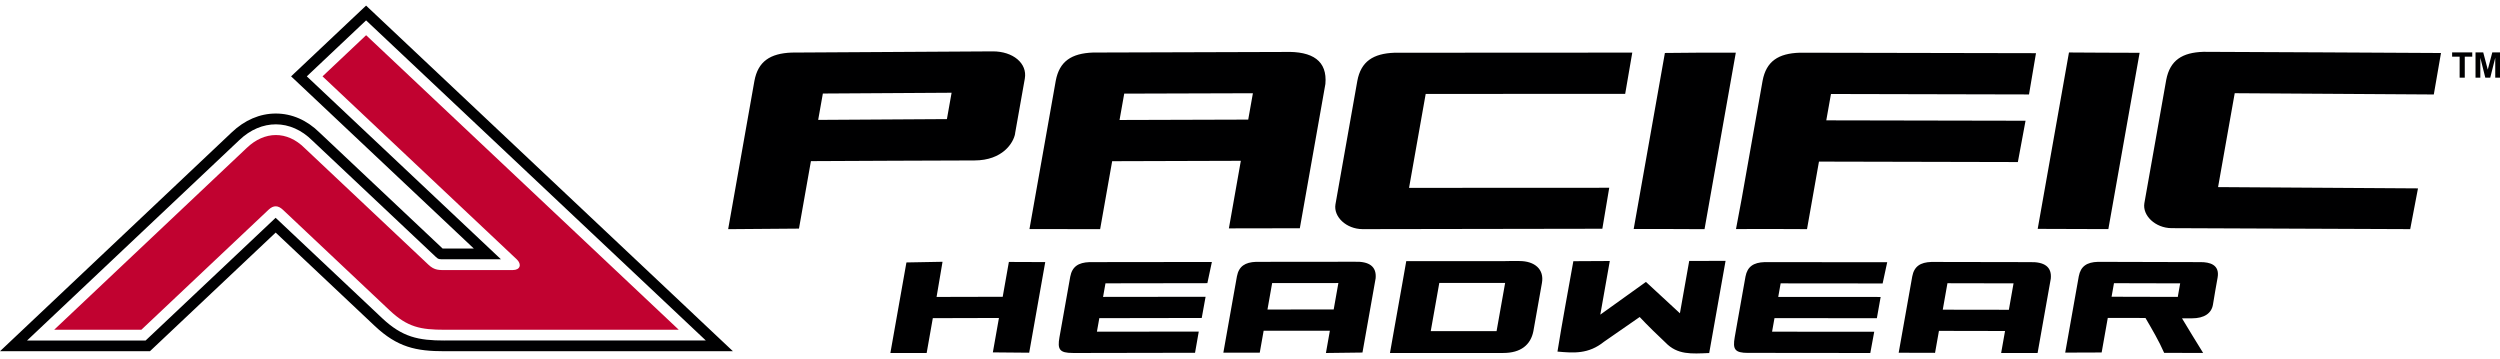 <svg width="230" height="33" viewBox="0 0 230 33" fill="none" xmlns="http://www.w3.org/2000/svg">
<g clip-path="url(#clip0_7168_5545)">
<path fill-rule="evenodd" clip-rule="evenodd" d="M160.824 32.464L172.068 32.476L172.429 30.521C169.864 30.521 165.584 30.515 163.031 30.515C163.104 30.099 163.18 29.683 163.253 29.266L172.671 29.276L173.02 27.321C170.443 27.321 166.163 27.318 163.598 27.315C163.671 26.899 163.747 26.482 163.819 26.069L173.202 26.078L173.623 24.124C170.431 24.124 165.523 24.115 162.343 24.115C161.334 24.148 160.761 24.519 160.585 25.445C160.503 25.909 160.418 26.377 160.336 26.841C160.254 27.306 160.173 27.773 160.088 28.238C160.006 28.702 159.924 29.17 159.839 29.634C159.757 30.099 159.675 30.564 159.594 31.028C159.399 32.132 159.594 32.467 160.824 32.467V32.464ZM98.706 32.476L109.944 32.455L110.286 30.506C107.721 30.509 103.468 30.515 100.916 30.515C100.989 30.099 101.064 29.686 101.137 29.27L110.559 29.254L110.914 27.303C108.349 27.309 104.044 27.312 101.483 27.315C101.555 26.899 101.631 26.485 101.704 26.066L111.077 26.051L111.493 24.102C108.301 24.109 103.405 24.112 100.225 24.115C99.215 24.154 98.639 24.525 98.463 25.451C98.381 25.915 98.3 26.383 98.215 26.847C98.133 27.315 98.051 27.779 97.966 28.244C97.884 28.708 97.802 29.176 97.718 29.64C97.636 30.105 97.554 30.573 97.469 31.037C97.275 32.138 97.469 32.476 98.703 32.473L98.706 32.476ZM158.757 24C157.641 24 156.523 24.003 155.407 24.006C155.122 25.611 154.837 27.218 154.552 28.823C153.509 27.861 152.469 26.899 151.427 25.936C150.029 26.941 148.629 27.942 147.228 28.947C147.519 27.309 147.813 25.65 148.101 24.012C146.982 24.018 145.867 24.024 144.748 24.03C144.257 26.799 143.73 29.577 143.287 32.346C144.785 32.479 146.14 32.59 147.571 31.438C148.659 30.675 149.756 29.921 150.851 29.164C151.615 29.981 152.409 30.747 153.224 31.514C154.325 32.66 155.598 32.548 157.247 32.479C157.747 29.652 158.248 26.826 158.751 24.003L158.757 24ZM94.686 32.446L96.162 24.112L92.816 24.099L92.249 27.303L86.165 27.318L86.713 24.084L83.391 24.145L81.914 32.479H85.252L85.819 29.27L91.903 29.254L91.342 32.419L94.686 32.449V32.446ZM222.455 17.331C216.313 17.289 210.189 17.253 204.063 17.213C204.317 15.774 204.572 14.336 204.827 12.897C205.081 11.458 205.336 10.016 205.594 8.575L223.91 8.692L224.571 4.877C218.429 4.834 208.868 4.798 202.723 4.768C200.761 4.828 199.643 5.543 199.294 7.341C198.958 9.235 198.624 11.129 198.288 13.021C197.951 14.912 197.618 16.806 197.281 18.697C197.096 19.831 198.288 20.972 199.77 20.99L221.739 21.08L222.455 17.331ZM148.05 17.274C141.902 17.274 135.769 17.277 129.633 17.283C129.888 15.844 130.142 14.402 130.397 12.963C130.652 11.524 130.906 10.083 131.164 8.641L149.517 8.635L150.169 4.84C144.006 4.84 134.456 4.846 128.29 4.852C126.341 4.925 125.207 5.646 124.874 7.443C124.537 9.338 124.204 11.232 123.867 13.126C123.531 15.02 123.197 16.912 122.861 18.806C122.676 19.94 123.852 21.071 125.353 21.08L147.416 21.044L148.05 17.271V17.274ZM159.709 21.074L162.637 21.065L166.245 21.08C166.387 20.272 167.203 15.672 167.345 14.867L185.643 14.909L186.35 11.108C181.366 11.096 173.005 11.084 168.018 11.072C168.161 10.264 168.306 9.455 168.449 8.647L186.668 8.689L187.311 4.892C181.12 4.874 171.765 4.862 165.575 4.849C163.613 4.913 162.495 5.631 162.158 7.431C161.837 9.241 161.519 11.048 161.197 12.855L160.236 18.278L159.712 21.071L159.709 21.074ZM196.845 4.858L193.425 4.846L190.345 4.828L188.693 14.149L187.468 21.056L191.012 21.068L193.968 21.077L195.635 11.675L196.845 4.855V4.858ZM159.697 4.846H156.274L153.17 4.874C152.761 7.175 151.933 11.862 151.524 14.164C151.117 16.465 150.708 18.767 150.299 21.068H153.227L156.817 21.083C157.22 18.812 158.084 13.941 158.484 11.666C158.887 9.395 159.29 7.118 159.694 4.846H159.697ZM123.131 26.036C123.058 26.452 122.773 28.054 122.7 28.47C120.669 28.47 118.638 28.473 116.607 28.476C116.68 28.063 116.965 26.461 117.037 26.045C119.068 26.045 121.099 26.039 123.134 26.039L123.131 26.036ZM125.347 32.434L125.65 30.726C125.75 30.156 125.85 29.589 125.953 29.019C126.053 28.449 126.156 27.882 126.256 27.312C126.356 26.745 126.459 26.172 126.559 25.602C126.656 24.516 125.965 24.036 124.628 24.081C121.606 24.081 118.58 24.087 115.558 24.09C114.548 24.127 113.975 24.495 113.797 25.424C113.694 26.009 113.59 26.594 113.484 27.179C113.381 27.764 113.278 28.349 113.172 28.935L112.86 30.69L112.548 32.446H115.897C116.013 31.791 116.14 31.082 116.255 30.428C118.286 30.428 120.317 30.428 122.348 30.425L121.985 32.476L125.341 32.434H125.347ZM185.246 26.069C185.173 26.485 184.888 28.087 184.816 28.5C182.785 28.5 180.753 28.494 178.734 28.491C178.807 28.078 179.092 26.476 179.165 26.057C181.184 26.057 183.215 26.063 185.246 26.069ZM187.459 32.473L187.762 30.765C187.862 30.195 187.965 29.625 188.065 29.055C188.165 28.488 188.265 27.918 188.369 27.348C188.469 26.778 188.572 26.208 188.672 25.641C188.781 24.552 188.09 24.075 186.741 24.115C183.718 24.109 180.708 24.105 177.686 24.099C176.676 24.133 176.103 24.501 175.927 25.43C175.824 26.015 175.718 26.6 175.615 27.185C175.512 27.77 175.406 28.355 175.303 28.941L174.991 30.696L174.678 32.452L178.025 32.461C178.14 31.806 178.268 31.094 178.383 30.44C180.402 30.44 182.433 30.446 184.464 30.452L184.106 32.473H187.456H187.459ZM131.628 30.467C131.695 30.096 131.758 29.728 131.825 29.357C131.892 28.986 131.955 28.618 132.022 28.247C132.089 27.876 132.152 27.508 132.219 27.137C132.286 26.769 132.349 26.398 132.416 26.027C134.435 26.027 136.454 26.027 138.473 26.027C138.406 26.398 138.343 26.769 138.276 27.137C138.209 27.508 138.146 27.876 138.079 28.244C138.012 28.615 137.949 28.983 137.882 29.354C137.815 29.725 137.752 30.093 137.685 30.464C135.666 30.464 133.647 30.464 131.628 30.464V30.467ZM127.875 32.476C131.346 32.476 134.829 32.476 138.309 32.473C139.907 32.473 140.822 31.731 141.071 30.467C141.138 30.096 141.201 29.728 141.268 29.357C141.335 28.989 141.398 28.618 141.465 28.247C141.532 27.876 141.595 27.508 141.662 27.137C141.729 26.766 141.793 26.398 141.859 26.027C142.081 24.775 141.189 24.015 139.786 24.015C139.458 24.015 139.143 24.015 138.831 24.015C138.831 24.015 138.831 24.018 138.831 24.021C135.675 24.021 132.519 24.027 129.375 24.027C129.251 24.733 129.127 25.436 129.003 26.139C128.878 26.841 128.754 27.547 128.627 28.25C128.502 28.953 128.378 29.659 128.251 30.361C128.127 31.064 128.002 31.767 127.878 32.473L127.875 32.476ZM200.576 26.066C200.504 26.482 200.428 26.899 200.355 27.315C198.324 27.309 196.293 27.303 194.265 27.3C194.338 26.887 194.413 26.467 194.486 26.054C196.517 26.057 198.548 26.063 200.579 26.069L200.576 26.066ZM200.743 29.285C201.046 29.285 201.362 29.285 201.674 29.285C202.774 29.285 203.471 28.832 203.596 28C203.656 27.589 203.729 27.179 203.802 26.769C203.875 26.359 203.947 25.948 204.02 25.538C204.235 24.329 203.256 24.115 202.471 24.115C199.315 24.105 196.163 24.099 193.007 24.09C191.997 24.121 191.424 24.492 191.248 25.418C191.145 26.003 191.042 26.588 190.936 27.173C190.833 27.758 190.73 28.343 190.624 28.929L190.312 30.684L189.999 32.44L193.352 32.428C193.467 31.776 193.801 29.9 193.916 29.248C195.065 29.248 196.226 29.251 197.384 29.254C197.997 30.31 198.609 31.336 199.103 32.464L202.689 32.47C202.035 31.408 201.377 30.349 200.74 29.279L200.743 29.285ZM115.267 8.578C115.124 9.386 114.979 10.194 114.836 11.003C110.886 11.012 106.933 11.027 102.998 11.039C103.141 10.23 103.283 9.422 103.429 8.614C107.364 8.602 111.317 8.59 115.267 8.578ZM119.584 20.999C119.975 18.788 120.366 16.577 120.76 14.363C121.151 12.152 121.545 9.938 121.936 7.724C122.124 5.613 120.784 4.693 118.183 4.78C112.296 4.792 106.424 4.81 100.549 4.834C98.585 4.91 97.466 5.631 97.129 7.431C96.726 9.706 96.323 11.983 95.92 14.254C95.517 16.529 95.114 18.803 94.71 21.074L101.213 21.08C101.437 19.81 102.095 16.097 102.319 14.83C106.254 14.818 110.207 14.803 114.157 14.794C113.791 16.866 113.424 18.939 113.057 21.011C115.231 21.011 117.404 21.005 119.578 20.999H119.584ZM87.547 8.532C87.404 9.341 87.259 10.149 87.116 10.957C83.163 10.979 79.21 11.006 75.272 11.03C75.415 10.222 75.557 9.413 75.703 8.605C79.641 8.581 83.594 8.553 87.547 8.532ZM93.385 12.288C93.534 11.446 93.683 10.601 93.834 9.76C93.983 8.918 94.134 8.074 94.283 7.232C94.531 5.824 93.195 4.717 91.321 4.726C85.152 4.759 78.98 4.798 72.826 4.837C70.862 4.916 69.74 5.643 69.406 7.443C68.6 11.989 67.794 16.538 66.99 21.083L73.505 21.032C73.729 19.765 74.381 16.091 74.605 14.824C79.659 14.791 84.649 14.782 89.654 14.761C92.243 14.755 93.24 13.144 93.392 12.291L93.385 12.288Z" fill="#000001"/>
<path d="M227.748 7.145V4.819H228.457L228.875 6.406L229.291 4.819H230V7.145H229.563V5.314L229.103 7.145H228.648L228.19 5.314V7.145H227.751H227.748ZM226.286 7.145V5.214H225.595V4.822H227.447V5.214H226.759V7.145H226.286Z" fill="#000001"/>
<path d="M63.81 28.901L35.047 1.803L33.68 0.515L32.313 1.803L28.302 5.588L26.78 7.024L28.302 8.457L43.593 22.866H40.937H40.798C40.768 22.866 40.743 22.866 40.722 22.866L29.412 12.209C28.247 11.054 26.85 10.445 25.374 10.445C23.906 10.445 22.503 11.048 21.311 12.185L3.614 28.901L0 32.313H13.793L14.369 31.77L25.361 21.397L34.474 29.984C36.563 31.951 38.276 32.313 40.898 32.313H67.43L63.807 28.901H63.81ZM40.898 31.327C38.488 31.327 37.015 31.019 35.156 29.27L25.358 20.037L13.396 31.327H2.489L22.009 12.897C24.049 10.942 26.753 10.954 28.733 12.93L40.092 23.632C40.334 23.861 40.395 23.861 40.947 23.855H46.088L28.226 7.024L33.68 1.875L64.935 31.324H40.898V31.327Z" fill="#000001"/>
<path fill-rule="evenodd" clip-rule="evenodd" d="M33.683 3.239L29.672 7.024L47.555 23.873C48.013 24.323 47.867 24.845 47.176 24.845H41.129C40.398 24.845 39.992 24.896 39.413 24.35L28.032 13.627C26.407 12.004 24.334 12.046 22.697 13.612L4.984 30.337H13.005L24.707 19.295C25.174 18.851 25.598 18.899 26.023 19.295L35.845 28.552C37.494 30.105 38.697 30.337 40.901 30.337H62.446L33.683 3.239Z" fill="#C10230"/>
</g>
<defs>
<clipPath id="clip0_7168_5545">
<rect width="230" height="32" fill="white" transform="translate(0 0.515)"/>
</clipPath>
</defs>
</svg>
